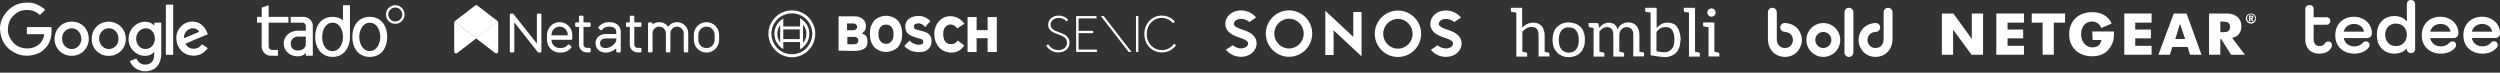 <svg width="963" height="28" viewBox="0 0 963 28" fill="none" xmlns="http://www.w3.org/2000/svg">
<rect x="0" y="0" width="963" height="28" fill="#333333" stroke="none"/>
<path d="M19.544 10.415C18.343 10.415 11.24 10.415 10.665 10.415C10.561 10.415 10.508 10.415 10.404 10.467C10.352 10.467 10.352 10.572 10.352 10.624C10.352 10.937 10.352 13.027 10.352 13.131C10.404 13.183 10.456 13.183 10.561 13.183C10.717 13.183 16.567 13.183 16.724 13.183C16.828 13.183 16.933 13.131 16.985 13.236C17.037 13.288 17.037 13.444 16.985 13.497C16.933 13.601 16.933 13.706 16.933 13.81C16.881 14.019 16.828 14.228 16.776 14.437C16.515 15.273 16.097 16.004 15.523 16.631C14.844 17.309 14.008 17.832 13.12 18.197C12.18 18.563 11.187 18.668 10.247 18.668C9.307 18.615 8.367 18.459 7.531 18.093C6.696 17.78 5.964 17.257 5.338 16.631C4.659 15.951 4.084 15.116 3.666 14.228C3.248 13.392 3.039 12.452 3.039 11.512C3.039 10.52 3.196 9.527 3.509 8.639C3.771 7.856 4.188 7.072 4.763 6.446C5.285 5.819 5.912 5.296 6.591 4.879C7.218 4.461 7.949 4.147 8.785 3.991C9.62 3.834 10.456 3.782 11.292 3.886C12.232 3.991 13.172 4.304 14.008 4.774C14.426 5.035 14.844 5.296 15.209 5.61C15.261 5.662 15.366 5.767 15.47 5.714C15.523 5.714 17.246 3.991 17.298 3.886C17.403 3.782 17.298 3.73 17.246 3.625C16.881 3.312 16.515 2.998 16.097 2.737C15.366 2.215 14.53 1.797 13.642 1.484C12.806 1.17 11.866 1.014 10.978 1.014C10.038 0.961 9.098 1.066 8.158 1.223C7.27 1.431 6.434 1.693 5.599 2.11C4.815 2.58 4.084 3.103 3.405 3.677C2.726 4.304 2.099 5.035 1.577 5.871C1.055 6.707 0.637 7.542 0.376 8.43C0.114 9.318 -0.042 10.258 0.01 11.198C0.01 12.139 0.167 13.079 0.428 13.967C0.637 14.75 0.95 15.534 1.316 16.213C1.681 16.892 2.151 17.518 2.674 18.093C3.196 18.668 3.823 19.19 4.45 19.608C5.129 20.078 5.912 20.443 6.643 20.757C7.636 21.175 8.732 21.384 9.777 21.436C10.874 21.488 11.971 21.384 13.015 21.122C13.851 20.913 14.687 20.6 15.47 20.182C16.201 19.764 16.881 19.19 17.455 18.563C18.082 17.884 18.656 17.101 19.022 16.213C19.44 15.273 19.701 14.228 19.805 13.183C19.858 12.609 19.858 12.086 19.858 11.512C19.858 11.251 19.805 10.937 19.805 10.676C19.805 10.572 19.805 10.467 19.753 10.415C19.701 10.415 19.649 10.415 19.544 10.415Z" fill="white"/>
<path fill-rule="evenodd" clip-rule="evenodd" d="M59.762 8.744H62.008C62.112 8.744 62.164 8.796 62.112 8.953V19.555V20.705C62.112 21.018 62.112 21.384 62.06 21.749C61.955 22.428 61.851 23.107 61.59 23.734C61.224 24.779 60.545 25.719 59.657 26.345C59.239 26.659 58.769 26.92 58.247 27.077C57.62 27.286 56.993 27.39 56.314 27.442C54.956 27.547 53.651 27.181 52.502 26.502C51.509 25.875 50.726 25.04 50.203 23.995C50.177 23.969 50.164 23.93 50.151 23.891C50.138 23.851 50.125 23.812 50.099 23.786C50.099 23.76 50.086 23.734 50.073 23.708C50.06 23.682 50.047 23.656 50.047 23.63C50.007 23.51 50.089 23.481 50.177 23.451C50.204 23.442 50.231 23.433 50.256 23.421C50.438 23.342 50.608 23.277 50.778 23.212C50.948 23.146 51.117 23.081 51.3 23.003C51.58 22.923 51.829 22.812 52.094 22.695C52.176 22.659 52.259 22.622 52.345 22.585H52.502C52.554 22.585 52.606 22.637 52.606 22.689C52.686 22.769 52.735 22.879 52.777 22.974C52.79 23.003 52.803 23.03 52.815 23.055C53.076 23.525 53.442 23.943 53.859 24.256C54.33 24.57 54.852 24.726 55.374 24.831C56.001 24.935 56.575 24.883 57.15 24.726C57.725 24.517 58.247 24.204 58.612 23.734C58.978 23.316 59.187 22.741 59.291 22.167C59.297 22.126 59.303 22.085 59.309 22.045C59.355 21.73 59.396 21.447 59.396 21.122V20.548V20.235V20.078C59.352 19.991 59.236 20.121 59.169 20.198C59.155 20.213 59.144 20.226 59.135 20.235L58.821 20.548C58.691 20.626 58.573 20.705 58.456 20.783C58.338 20.861 58.221 20.94 58.09 21.018C57.568 21.279 57.046 21.436 56.471 21.488C55.218 21.593 54.016 21.384 52.919 20.757C51.875 20.182 50.987 19.347 50.412 18.354C49.838 17.362 49.524 16.265 49.524 15.116C49.524 14.019 49.733 12.922 50.256 11.93C50.778 10.938 51.509 10.102 52.397 9.475C53.442 8.744 54.695 8.326 56.001 8.378C56.575 8.378 57.15 8.483 57.725 8.692C58.299 8.9 58.769 9.214 59.187 9.632C59.198 9.643 59.213 9.662 59.231 9.685C59.3 9.774 59.407 9.913 59.448 9.788V9.579V8.848C59.448 8.721 59.587 8.732 59.694 8.74C59.719 8.742 59.742 8.744 59.762 8.744ZM58.978 17.257C59.501 16.526 59.657 15.638 59.657 14.75C59.657 14.646 59.644 14.541 59.631 14.437C59.618 14.332 59.605 14.228 59.605 14.123C59.448 13.288 59.135 12.452 58.508 11.878C58.038 11.408 57.411 11.042 56.732 10.937C56.053 10.833 55.374 10.937 54.748 11.199C54.069 11.512 53.442 12.034 53.076 12.661C52.658 13.34 52.449 14.123 52.449 14.907C52.449 15.69 52.658 16.474 53.076 17.153C53.442 17.832 54.121 18.406 54.852 18.668C55.583 18.929 56.367 18.929 57.098 18.72C57.881 18.459 58.56 17.936 58.978 17.257Z" fill="white"/>
<path fill-rule="evenodd" clip-rule="evenodd" d="M39.862 8.639C40.541 8.43 41.272 8.326 41.951 8.326C42.317 8.326 42.63 8.378 42.891 8.43C43.57 8.535 44.197 8.744 44.824 9.057C45.45 9.318 45.973 9.684 46.443 10.154C46.913 10.624 47.331 11.146 47.644 11.721C47.958 12.295 48.219 12.922 48.323 13.601C48.48 14.332 48.532 15.064 48.428 15.743C48.375 16.422 48.166 17.101 47.905 17.727C47.644 18.354 47.279 18.929 46.809 19.399C46.338 19.869 45.816 20.339 45.242 20.652C44.667 20.966 44.04 21.227 43.361 21.384C42.63 21.488 41.951 21.54 41.22 21.488C40.541 21.436 39.862 21.279 39.235 21.018C38.66 20.757 38.086 20.391 37.564 19.973C37.094 19.555 36.676 19.085 36.31 18.511C35.945 17.936 35.683 17.31 35.527 16.683C35.37 16.004 35.266 15.273 35.318 14.594C35.37 13.915 35.474 13.183 35.736 12.557C35.945 11.93 36.258 11.355 36.676 10.833C37.041 10.311 37.564 9.841 38.086 9.475C38.608 9.109 39.235 8.848 39.862 8.639ZM41.533 18.877C42.369 18.981 43.205 18.772 43.883 18.302C43.94 18.265 43.996 18.22 44.055 18.174C44.159 18.092 44.272 18.003 44.406 17.936C45.033 17.362 45.398 16.631 45.555 15.847C45.712 14.907 45.659 13.915 45.242 13.027C44.928 12.4 44.458 11.825 43.883 11.46C43.309 11.094 42.682 10.885 42.003 10.885C41.324 10.885 40.645 11.042 40.071 11.408C39.392 11.825 38.869 12.4 38.556 13.131C38.19 13.862 38.086 14.75 38.243 15.586C38.399 16.422 38.765 17.257 39.392 17.832C39.966 18.406 40.75 18.772 41.533 18.877Z" fill="white"/>
<path fill-rule="evenodd" clip-rule="evenodd" d="M25.551 8.639C26.23 8.43 26.961 8.326 27.64 8.326C27.797 8.326 27.966 8.339 28.136 8.352C28.306 8.365 28.476 8.378 28.632 8.378C29.311 8.483 29.938 8.639 30.565 8.953C31.14 9.214 31.714 9.579 32.184 10.05C32.654 10.52 33.072 11.042 33.385 11.616C33.699 12.191 33.96 12.818 34.064 13.497C34.221 14.228 34.221 14.907 34.169 15.638C34.117 16.317 33.908 16.996 33.647 17.623C33.385 18.25 33.02 18.772 32.602 19.294C32.184 19.764 31.662 20.235 31.087 20.548C30.513 20.913 29.886 21.175 29.207 21.331C28.528 21.488 27.849 21.54 27.118 21.488C26.387 21.436 25.707 21.279 25.081 21.018C24.454 20.809 23.879 20.443 23.357 20.026C22.835 19.608 22.417 19.138 22.051 18.563C21.686 17.989 21.372 17.362 21.216 16.735C21.059 16.056 20.954 15.377 21.007 14.646C21.059 13.967 21.216 13.288 21.425 12.609C21.634 11.982 21.947 11.408 22.365 10.885C22.783 10.363 23.253 9.893 23.775 9.527C24.297 9.109 24.924 8.848 25.551 8.639ZM28.58 18.772C29.259 18.563 29.886 18.198 30.356 17.623C30.513 17.466 30.669 17.257 30.774 17.048C31.244 16.265 31.453 15.325 31.296 14.385C31.14 13.549 30.826 12.713 30.252 12.086C29.782 11.512 29.103 11.146 28.424 10.99C27.745 10.833 26.961 10.885 26.282 11.146C25.551 11.46 24.872 12.034 24.454 12.713C24.036 13.444 23.88 14.385 23.932 15.22C23.984 16.108 24.297 16.944 24.872 17.623C25.342 18.145 25.916 18.511 26.596 18.72C27.222 18.929 27.953 18.929 28.58 18.772Z" fill="white"/>
<path fill-rule="evenodd" clip-rule="evenodd" d="M79.4 11.669C79.609 12.139 79.818 12.609 80.027 13.131C80.04 13.156 80.046 13.179 80.05 13.196C79.936 13.245 79.514 13.42 78.914 13.668C76.56 14.645 71.461 16.759 71.461 16.839C71.461 16.944 71.513 17.048 71.566 17.101C71.775 17.466 72.036 17.78 72.349 18.041C72.976 18.511 73.707 18.772 74.491 18.772C74.909 18.772 75.326 18.72 75.744 18.615C76.162 18.511 76.528 18.302 76.841 18.041C76.998 17.936 77.154 17.78 77.311 17.623C77.337 17.571 77.376 17.532 77.415 17.492C77.455 17.453 77.494 17.414 77.52 17.362C77.546 17.309 77.585 17.27 77.624 17.231C77.664 17.192 77.703 17.153 77.729 17.101C77.781 17.048 77.833 17.048 77.938 17.101C77.985 17.147 78.398 17.425 78.841 17.721C79.386 18.087 79.975 18.482 79.975 18.511C80.027 18.615 79.923 18.72 79.87 18.772C79.557 19.137 79.244 19.451 78.93 19.764L78.93 19.764C78.303 20.339 77.572 20.809 76.789 21.07C75.953 21.384 75.065 21.488 74.23 21.436C73.394 21.384 72.61 21.227 71.879 20.913C71.148 20.6 70.521 20.182 69.947 19.66C69.424 19.137 68.954 18.511 68.641 17.832C68.223 17.048 68.066 16.213 67.962 15.377C67.857 14.489 67.91 13.601 68.171 12.765C68.432 11.93 68.902 11.146 69.477 10.467C70.103 9.788 70.835 9.162 71.67 8.796C72.506 8.43 73.394 8.274 74.282 8.326C75.17 8.378 76.005 8.535 76.789 8.953C77.468 9.318 78.094 9.893 78.617 10.52C78.93 10.885 79.191 11.251 79.4 11.669ZM80.05 13.196C80.055 13.223 80.052 13.24 80.053 13.24C80.055 13.24 80.059 13.223 80.079 13.183C80.076 13.185 80.066 13.189 80.05 13.196ZM73.827 13.469C74.939 13.01 76.052 12.551 76.528 12.348C76.58 12.295 76.684 12.243 76.684 12.243C76.684 12.174 76.638 12.104 76.591 12.034C76.568 11.999 76.545 11.965 76.528 11.93C76.475 11.825 76.371 11.721 76.266 11.616C76.058 11.46 75.849 11.303 75.64 11.199C75.222 10.99 74.752 10.885 74.282 10.885C73.341 10.885 72.454 11.303 71.827 11.982C71.566 12.295 71.305 12.661 71.148 13.027C70.939 13.497 70.887 13.915 70.835 14.385V14.646C70.835 14.698 70.835 14.698 70.887 14.698C70.916 14.668 72.371 14.069 73.827 13.469Z" fill="white"/>
<path d="M66.708 1.954C66.708 1.902 66.708 1.849 66.656 1.849C66.604 1.797 66.604 1.797 66.552 1.797C66.447 1.797 64.254 1.797 64.097 1.797C63.992 1.797 63.94 1.797 63.888 1.902C63.888 1.954 63.888 2.006 63.888 2.058C63.888 2.163 63.888 20.391 63.888 20.757C63.888 20.861 63.888 20.966 63.94 21.07C64.045 21.122 64.201 21.122 64.306 21.122C64.671 21.122 66.134 21.122 66.499 21.122C66.604 21.122 66.656 21.122 66.708 21.018C66.708 20.966 66.708 20.913 66.708 20.861C66.708 20.757 66.708 2.006 66.708 1.954Z" fill="white"/>
<path fill-rule="evenodd" clip-rule="evenodd" d="M380.428 14.705H376.195V20.024H372.706V6.574H376.195V11.608H380.428V6.574H383.975V20.024H380.428V14.705ZM371.497 9.148L368.751 10.93C368.236 10.415 367.607 9.442 366.063 9.442C365.09 9.442 363.317 10.3 363.317 12.989C363.317 15.791 364.518 17.05 366.349 16.993C367.779 16.936 368.065 16.649 368.923 15.62L371.439 17.508C370.524 18.709 369.38 20.31 366.234 20.253C362.859 20.196 359.885 17.508 359.885 12.98C359.942 9.262 362.516 6.231 366.063 6.231C368.293 6.288 370.124 7.26 371.497 9.148ZM348.322 17.736L350.324 15.677C351.125 16.478 352.669 17.221 353.756 17.221C354.9 17.221 355.644 17.107 355.644 16.078C355.644 15.505 355.415 15.22 354.843 15.048C353.756 14.762 352.383 14.361 351.125 13.847C349.638 13.103 348.723 12.302 348.723 10.186C348.723 6.639 352.669 6.067 353.871 6.125C355.129 6.125 357.017 6.639 358.447 8.184C357.703 8.813 357.589 9.042 356.387 10.415C355.587 9.499 354.729 8.985 353.699 8.985C352.841 8.985 351.983 9.385 352.04 10.243C352.097 10.872 352.269 11.216 352.841 11.33C353.47 11.502 354.099 11.73 355.987 12.188C357.817 12.646 358.904 14.018 358.847 15.849C358.79 18.594 356.845 20.082 354.214 20.082C351.869 20.082 349.981 19.51 348.322 17.736ZM335.101 12.989C335.101 11.616 335.272 10.415 335.787 9.499C336.245 8.527 336.76 7.783 337.446 7.326C338.132 6.868 338.819 6.525 339.448 6.353C340.077 6.182 340.706 6.067 341.278 6.067C341.85 6.067 342.48 6.182 343.166 6.353C343.893 6.55 344.572 6.876 345.168 7.326C345.854 7.783 346.426 8.527 346.827 9.499C347.284 10.415 347.513 11.616 347.513 12.989C347.513 14.476 347.284 15.677 346.827 16.592C346.426 17.565 345.854 18.308 345.168 18.766C344.482 19.224 343.795 19.567 343.109 19.738C342.48 19.91 341.85 20.024 341.278 20.024C340.764 20.024 340.134 19.91 339.448 19.738C338.819 19.567 338.132 19.224 337.446 18.766C336.76 18.308 336.245 17.565 335.787 16.592C335.272 15.677 335.101 14.476 335.101 12.989ZM338.361 13.16C338.361 13.847 338.476 14.476 338.647 14.934C338.819 15.448 339.048 15.849 339.391 16.078C339.62 16.421 339.963 16.592 340.306 16.707C340.592 16.821 340.935 16.878 341.278 16.878C341.622 16.878 341.965 16.821 342.308 16.707C342.668 16.592 342.986 16.372 343.223 16.078C343.509 15.849 343.738 15.448 343.967 14.934C344.114 14.353 344.196 13.757 344.196 13.16C344.196 12.417 344.081 11.845 343.967 11.387C343.779 10.954 343.526 10.545 343.223 10.186C342.937 9.957 342.651 9.728 342.308 9.614C341.965 9.499 341.622 9.499 341.278 9.499C340.935 9.499 340.592 9.499 340.306 9.614C339.963 9.736 339.652 9.933 339.391 10.186C339.048 10.529 338.819 10.872 338.647 11.387C338.476 11.845 338.361 12.417 338.361 13.16ZM323.023 19.509V6.288H329.381C331.383 6.288 333.556 7.661 333.556 9.834C333.556 11.207 333.27 12.123 331.955 12.809C333.385 13.438 334.185 13.781 334.128 16.355C334.128 18.872 331.955 19.616 328.58 19.616L323.023 19.509ZM326.398 14.19V17.05H328.915C330.002 17.05 330.631 16.535 330.631 15.62C330.631 14.705 329.887 14.19 329.029 14.19H326.398ZM326.284 9.034V11.665H328.629C329.43 11.665 330.173 11.15 330.173 10.349C330.173 9.548 329.544 9.034 328.629 9.034H326.284Z" fill="white"/>
<path fill-rule="evenodd" clip-rule="evenodd" d="M305.046 4C307.563 4 309.794 5.03 311.403 6.631C313.005 8.29 314.035 10.521 314.035 12.989C314.035 15.505 313.005 17.736 311.403 19.403C309.802 21.005 307.571 22.035 305.054 22.035C302.537 22.035 300.306 21.005 298.705 19.403C297.03 17.736 296 15.505 296 12.989C296 10.529 297.03 8.298 298.688 6.639C300.372 4.948 302.66 4 305.046 4ZM308.192 16.192V17.908V19.044L309.107 18.357C309.932 17.704 310.619 16.886 311.109 15.955C311.51 15.097 311.738 14.067 311.738 12.98C311.738 11.894 311.51 10.921 311.109 10.063C310.619 9.132 309.941 8.315 309.107 7.661L308.192 6.974V10.186H301.72V7.097L300.748 7.783C300.004 8.413 299.375 9.271 298.917 10.129C298.517 11.044 298.288 11.959 298.288 12.989C298.288 14.075 298.517 14.991 298.917 15.906C299.391 16.78 300.012 17.581 300.748 18.251L301.72 18.938V16.192H308.192ZM309.336 16.592V9.434C309.396 9.524 309.46 9.614 309.525 9.705L309.525 9.705L309.525 9.705L309.525 9.705L309.525 9.705L309.525 9.705C309.707 9.962 309.896 10.228 310.022 10.529C310.423 11.273 310.594 12.131 310.594 12.989C310.594 13.904 310.423 14.762 310.022 15.505C309.897 15.798 309.71 16.06 309.53 16.314C309.463 16.407 309.398 16.5 309.336 16.592ZM301.72 11.33V15.048H308.069V11.33H301.72ZM300.519 9.663V16.363C300.435 16.197 300.338 16.043 300.241 15.889L300.241 15.889L300.241 15.889L300.241 15.889C300.138 15.726 300.035 15.563 299.947 15.383C299.661 14.697 299.432 13.838 299.432 12.98C299.432 12.18 299.661 11.322 299.947 10.635C300.033 10.464 300.133 10.306 300.233 10.149C300.333 9.992 300.433 9.834 300.519 9.663ZM305.046 5.144C307.219 5.144 309.164 6.002 310.594 7.432C312.024 8.919 312.882 10.815 312.882 12.989C312.882 15.162 312.024 17.107 310.594 18.594C309.164 20.024 307.219 20.882 305.046 20.882C302.872 20.882 300.927 20.024 299.44 18.594C298.067 17.099 297.152 15.154 297.152 12.98C297.152 10.807 298.067 8.919 299.44 7.432C300.927 6.002 302.872 5.144 305.046 5.144Z" fill="white"/>
<path d="M111.09 8.727L103.475 8.727L103.474 17.903C103.474 18.65 104.077 19.244 104.819 19.244C104.96 19.244 107.062 19.243 107.062 19.243L107.06 21.479H104.387C102.381 21.479 100.793 19.888 100.793 17.901V8.728H99V6.49H100.815V2.907L103.476 2.011V6.49L111.09 6.49L111.09 8.727Z" fill="white"/>
<path fill-rule="evenodd" clip-rule="evenodd" d="M116.909 6.486L111.983 6.486L111.982 8.727H116.496C117.333 8.727 117.795 9.384 117.795 10.007L117.794 11.837C117.794 11.837 116.111 11.835 114.664 11.835C111.978 11.835 109.297 13.655 109.297 16.76C109.297 19.858 111.974 21.704 114.662 21.704C116.918 21.704 117.802 20.357 117.802 20.357V21.469H120.486L120.486 9.947C120.486 8.09 118.906 6.486 116.909 6.486ZM114.667 14.09C115.249 14.09 117.798 14.091 117.798 14.091V16.949C117.798 18.132 116.915 19.465 114.663 19.465C113.794 19.465 111.98 19.016 111.98 16.778C111.98 14.784 113.775 14.09 114.667 14.09Z" fill="white"/>
<path fill-rule="evenodd" clip-rule="evenodd" d="M149.142 14.159C149.142 9.747 146.664 6.492 142.443 6.492C138.16 6.492 135.728 9.734 135.728 14.159C135.728 18.685 138.16 21.918 142.443 21.918C146.676 21.918 149.142 18.698 149.142 14.159ZM146.476 14.199C146.476 16.845 145.122 19.679 142.443 19.679C139.776 19.679 138.401 16.919 138.401 14.215C138.401 11.548 139.751 8.753 142.443 8.753C145.097 8.753 146.476 11.548 146.476 14.199Z" fill="white"/>
<path fill-rule="evenodd" clip-rule="evenodd" d="M134.805 2.007V14.226L134.805 14.226C134.795 18.46 132.342 21.917 128.122 21.917C123.826 21.917 121.413 18.471 121.413 14.226C121.413 9.72 123.826 6.49 128.122 6.49C129.88 6.49 131.035 7.009 132.118 7.821L132.117 2.005L134.805 2.007ZM124.105 14.227C124.105 16.873 125.206 19.688 128.122 19.688C130.801 19.688 132.105 16.872 132.105 14.227C132.105 11.549 130.825 8.741 128.122 8.741C125.43 8.741 124.105 11.549 124.105 14.227Z" fill="white"/>
<path fill-rule="evenodd" clip-rule="evenodd" d="M148.673 5.586C148.673 3.606 150.279 2 152.26 2C154.24 2 155.846 3.606 155.846 5.586C155.846 7.567 154.24 9.172 152.26 9.172C150.279 9.172 148.673 7.567 148.673 5.586ZM149.571 5.587C149.571 7.072 150.774 8.276 152.259 8.276C153.744 8.276 154.948 7.072 154.948 5.587C154.948 4.102 153.744 2.898 152.259 2.898C150.774 2.898 149.571 4.102 149.571 5.587Z" fill="white"/>
<path d="M561.08 13.097C560.232 12.447 559.11 11.931 557.458 11.401C554.226 10.369 554.226 9.559 554.226 9.157C554.226 8.239 555.246 7.289 556.974 7.289C558.427 7.289 559.549 8.01 559.964 8.322L560.193 8.494L562.769 6.754L562.482 6.422C562.393 6.32 560.41 4.025 556.98 4.025C555.329 4.025 553.805 4.554 552.696 5.517C551.587 6.48 550.956 7.819 550.956 9.183C550.969 10.649 551.6 11.886 552.868 12.848C553.716 13.499 554.838 14.015 556.489 14.544C559.722 15.577 559.722 16.38 559.722 16.788C559.722 17.706 558.702 18.656 556.974 18.656C555.52 18.656 554.405 17.936 553.984 17.623L553.754 17.451L551.185 19.192L551.472 19.523C551.561 19.625 553.544 21.92 556.98 21.92C558.631 21.92 560.155 21.391 561.264 20.428C562.374 19.466 563.005 18.146 563.005 16.763C562.992 15.296 562.342 14.06 561.08 13.097Z" fill="white"/>
<path fill-rule="evenodd" clip-rule="evenodd" d="M529.554 13.008C529.554 8.08 533.564 4.07 538.492 4.07C543.42 4.07 547.43 8.08 547.43 13.008C547.43 17.936 543.42 21.945 538.492 21.945C533.564 21.945 529.554 17.936 529.554 13.008ZM532.812 13.008C532.812 16.17 535.356 18.746 538.473 18.746C541.61 18.746 544.134 16.17 544.134 13.008C544.134 9.846 541.591 7.271 538.473 7.271C535.356 7.271 532.812 9.846 532.812 13.008Z" fill="white"/>
<path d="M521.286 14.2L510.512 4.159V21.187H513.7V11.676L524.48 21.704V4.631H521.286V14.2Z" fill="white"/>
<path fill-rule="evenodd" clip-rule="evenodd" d="M487.593 12.938C487.593 8.01 491.603 4 496.531 4C501.459 4 505.469 8.01 505.469 12.938C505.469 17.866 501.459 21.876 496.531 21.876C491.603 21.876 487.593 17.866 487.593 12.938ZM496.518 18.675C499.649 18.675 502.192 16.099 502.192 12.937C502.192 9.775 499.649 7.206 496.518 7.2C493.388 7.2 490.857 9.775 490.857 12.937C490.857 16.099 493.401 18.675 496.518 18.675Z" fill="white"/>
<path d="M482.143 13.085C481.295 12.435 480.173 11.919 478.522 11.39C475.29 10.351 475.29 9.547 475.29 9.146C475.29 8.228 476.31 7.278 478.037 7.278C479.491 7.278 480.613 7.998 481.027 8.31L481.257 8.483L483.826 6.742L483.539 6.411C483.45 6.315 481.467 4.001 478.018 4.001C476.367 4.001 474.843 4.53 473.74 5.493C472.631 6.455 472 7.781 472 9.158C472 10.625 472.65 11.861 473.913 12.824C474.76 13.468 475.882 13.991 477.534 14.52C480.766 15.54 480.766 16.362 480.766 16.764C480.766 17.682 479.746 18.632 478.018 18.632C476.565 18.632 475.443 17.911 475.028 17.599L474.799 17.427L472.23 19.161L472.516 19.492C472.606 19.594 474.588 21.889 478.018 21.889C479.669 21.889 481.193 21.36 482.302 20.398C483.411 19.435 484.043 18.096 484.043 16.732C484.043 15.278 483.411 14.061 482.143 13.085Z" fill="white"/>
<path fill-rule="evenodd" clip-rule="evenodd" d="M267.267 13.4C267.267 10.713 269.446 8.534 272.134 8.534C274.817 8.534 276.995 10.707 277 13.39V15.381C277 18.068 274.821 20.247 272.134 20.247C269.446 20.247 267.267 18.068 267.267 15.381V13.4ZM272.136 18.522C273.866 18.521 275.268 17.119 275.27 15.389L275.272 13.39C275.272 11.659 273.868 10.256 272.137 10.256C270.406 10.256 269.003 11.659 269.003 13.39V15.389C269.003 17.119 270.406 18.521 272.136 18.522Z" fill="white"/>
<path fill-rule="evenodd" clip-rule="evenodd" d="M210.699 13.499C210.699 10.851 212.773 8.61 215.421 8.534C216.736 8.494 218.011 8.987 218.956 9.902C219.901 10.817 220.435 12.075 220.437 13.39V14.986C220.437 15.179 220.281 15.335 220.088 15.335H212.436V15.381C212.442 17.102 213.837 18.496 215.559 18.502H216.202C217.047 18.505 217.858 18.164 218.447 17.557L218.808 17.188C218.874 17.12 218.965 17.081 219.059 17.081C219.154 17.081 219.245 17.12 219.311 17.188L220.049 17.908C220.117 17.974 220.155 18.065 220.155 18.16C220.155 18.254 220.117 18.345 220.049 18.411L219.69 18.779C218.775 19.717 217.519 20.247 216.208 20.247H215.566C212.878 20.247 210.699 18.068 210.699 15.381V13.499ZM212.436 13.61H218.7L218.705 13.397C218.705 11.666 217.302 10.262 215.571 10.262C213.84 10.262 212.436 11.666 212.436 13.397V13.61Z" fill="white"/>
<path d="M208.204 5.237H207.16C206.967 5.237 206.811 5.394 206.811 5.587V16.773L197.736 5.331C197.688 5.271 197.615 5.237 197.538 5.237H196.724C196.531 5.237 196.375 5.394 196.375 5.587V19.869C196.375 20.062 196.532 20.218 196.724 20.218H197.768C197.961 20.218 198.117 20.062 198.117 19.869V8.626L207.192 20.123C207.24 20.182 207.312 20.216 207.388 20.217H208.204C208.397 20.217 208.553 20.061 208.553 19.868V5.587C208.553 5.394 208.397 5.237 208.204 5.237Z" fill="white"/>
<path d="M246.731 8.628H244.331V6.378C244.331 6.184 244.174 6.027 243.98 6.027H242.95C242.757 6.028 242.6 6.185 242.599 6.378V8.628H241.467C241.273 8.628 241.116 8.785 241.116 8.979V10.009C241.117 10.203 241.273 10.359 241.467 10.36H242.601V17.21C242.601 18.851 243.931 20.181 245.571 20.182H246.732C246.926 20.181 247.082 20.025 247.083 19.831V18.799C247.082 18.606 246.926 18.449 246.732 18.448H245.571C245.243 18.448 244.928 18.318 244.696 18.086C244.463 17.854 244.333 17.538 244.333 17.21V10.36H246.732C246.926 10.359 247.082 10.203 247.083 10.009V8.979C247.083 8.886 247.046 8.796 246.98 8.731C246.914 8.665 246.824 8.628 246.731 8.628Z" fill="white"/>
<path d="M227.163 8.631H224.765V6.381C224.764 6.188 224.608 6.031 224.414 6.03H223.384C223.19 6.03 223.033 6.187 223.033 6.381V8.631H221.899C221.806 8.631 221.716 8.668 221.65 8.734C221.584 8.799 221.548 8.889 221.548 8.982V10.012C221.548 10.206 221.705 10.363 221.899 10.363H223.033V17.213C223.033 18.001 223.345 18.757 223.903 19.314C224.46 19.872 225.215 20.185 226.003 20.185H227.163C227.357 20.185 227.514 20.028 227.514 19.834V18.802C227.514 18.608 227.357 18.451 227.163 18.451H226.003C225.675 18.452 225.36 18.322 225.127 18.089C224.895 17.857 224.765 17.542 224.765 17.213V10.363H227.163C227.357 10.363 227.514 10.206 227.514 10.012V8.982C227.514 8.889 227.477 8.799 227.411 8.734C227.346 8.668 227.256 8.631 227.163 8.631Z" fill="white"/>
<path d="M260.884 8.534C259.505 8.516 258.202 9.165 257.385 10.276C256.705 9.356 255.685 8.745 254.553 8.578C253.421 8.412 252.269 8.703 251.352 9.388V8.989C251.353 8.896 251.316 8.806 251.25 8.74C251.184 8.674 251.095 8.638 251.002 8.638H249.971C249.878 8.638 249.789 8.674 249.723 8.74C249.657 8.806 249.62 8.896 249.621 8.989V19.841C249.621 20.035 249.778 20.192 249.971 20.192H251.002C251.195 20.192 251.352 20.035 251.352 19.841V12.832C251.353 12.132 251.638 11.464 252.142 10.979C252.646 10.494 253.325 10.235 254.024 10.261C255.423 10.334 256.515 11.496 256.501 12.897V19.837C256.501 20.031 256.658 20.188 256.851 20.188H257.882C258.075 20.187 258.232 20.031 258.232 19.837V12.832C258.233 12.133 258.518 11.464 259.021 10.979C259.525 10.494 260.204 10.235 260.902 10.261C262.302 10.333 263.395 11.496 263.381 12.897V19.837C263.381 20.031 263.538 20.188 263.732 20.188H264.762C264.955 20.187 265.112 20.031 265.113 19.837V12.832C265.106 10.488 263.227 8.579 260.884 8.534Z" fill="white"/>
<path fill-rule="evenodd" clip-rule="evenodd" d="M234.394 8.534H234.865C237.785 8.534 239.117 10.445 239.116 12.226V19.849C239.115 20.043 238.958 20.199 238.765 20.2H237.733C237.54 20.199 237.383 20.043 237.382 19.849V18.631C236.357 19.547 234.956 20.262 233.336 20.262C231.435 20.262 229.388 19.119 229.388 16.612C229.388 14.3 231.375 13.088 233.336 13.088H237.382V12.249C237.382 11.051 236.396 10.278 234.865 10.278H234.395C233.55 10.274 232.739 10.616 232.15 11.222L231.791 11.592C231.725 11.659 231.634 11.697 231.539 11.697C231.445 11.697 231.354 11.659 231.288 11.592L230.551 10.872C230.483 10.805 230.445 10.715 230.445 10.62C230.445 10.525 230.483 10.434 230.551 10.368L230.912 10.001C231.827 9.063 233.083 8.534 234.394 8.534ZM231.12 16.606C231.12 17.055 231.279 18.522 233.337 18.522V18.514C235.761 18.514 237.362 16.208 237.382 15.639V14.81H233.337C231.586 14.81 231.12 15.934 231.12 16.606Z" fill="white"/>
<path d="M175.094 8.351C175.032 8.481 175 8.623 175 8.767V19.89C174.999 20.142 175.142 20.373 175.369 20.485C175.595 20.596 175.866 20.569 176.066 20.415L183.449 14.748L175.094 8.351Z" fill="white"/>
<g opacity="0.5">
<g style="mix-blend-mode:multiply">
<path d="M175.094 8.351C175.032 8.481 175 8.623 175 8.767V19.89C174.999 20.142 175.142 20.373 175.369 20.485C175.595 20.596 175.866 20.569 176.066 20.415L183.449 14.748L175.094 8.351Z" fill="white"/>
</g>
</g>
<path d="M175.094 8.351L183.441 14.743L191.796 8.351C191.729 8.207 191.628 8.081 191.502 7.984L183.884 2.147C183.626 1.951 183.269 1.951 183.011 2.147L177.657 6.25L175.395 7.984C175.266 8.079 175.162 8.206 175.094 8.351Z" fill="white"/>
<path d="M183.441 14.743L184.041 15.203L189.794 19.609L190.817 20.393C191.019 20.54 191.285 20.562 191.509 20.452C191.732 20.342 191.876 20.117 191.883 19.868V8.767C191.883 8.623 191.851 8.481 191.789 8.351L183.441 14.743Z" fill="white"/>
<path d="M183.441 14.743L184.041 15.203L189.794 19.609L190.817 20.393C191.019 20.54 191.285 20.562 191.509 20.452C191.732 20.342 191.876 20.117 191.883 19.868V8.767C191.883 8.623 191.851 8.481 191.789 8.351L183.441 14.743Z" fill="white"/>
<path d="M424.053 6.19L434.743 20.004H435.851L425.161 6.19H424.053Z" fill="white"/>
<path d="M409.258 12.918C408.838 12.737 408.392 12.575 407.957 12.42C406.277 11.812 404.691 11.238 404.691 9.555C404.695 7.619 406.563 6.896 407.743 6.896C408.898 6.896 409.877 7.29 410.654 8.066L410.853 8.265L411.5 7.596L411.299 7.404C410.828 6.947 410.271 6.588 409.661 6.347C409.05 6.106 408.399 5.989 407.743 6.001C406.197 6.001 403.744 6.966 403.744 9.555C403.744 11.837 405.818 12.597 407.647 13.267C408.081 13.426 408.529 13.59 408.931 13.766C410.38 14.426 411.026 15.259 411.026 16.469C411.026 18.326 409.403 19.298 407.799 19.298C406.134 19.298 404.833 18.613 403.933 17.262L403.773 17.026L403 17.581L403.163 17.806C404.362 19.462 405.786 20.193 407.782 20.193C410.213 20.193 411.978 18.627 411.978 16.469C411.978 14.31 410.423 13.406 409.258 12.921" fill="white"/>
<path d="M452.3 16.831L452.125 17.051C450.989 18.477 449.374 19.298 447.691 19.298C444.236 19.298 441.728 16.69 441.728 13.097C441.728 9.562 444.22 6.896 447.523 6.896C448.309 6.896 449.087 7.062 449.805 7.382C450.523 7.702 451.165 8.17 451.691 8.755L451.882 8.968L452.542 8.34L452.364 8.14C451.754 7.462 451.007 6.92 450.173 6.552C449.338 6.183 448.435 5.995 447.523 6.001C443.692 6.001 440.804 9.051 440.804 13.097C440.804 17.209 443.699 20.193 447.69 20.193C448.688 20.188 449.671 19.953 450.564 19.507C451.457 19.061 452.235 18.416 452.838 17.621L453 17.408L452.3 16.831Z" fill="white"/>
<path d="M415.459 12.768H421.07V11.873H415.459V7.087H422.363V6.19H414.536V20.004H422.547V19.108H415.459V12.768Z" fill="white"/>
<path d="M438.499 6.19H437.576V20.004H438.499V6.19Z" fill="white"/>
<path d="M608.88 10.453C608.308 9.81 607.594 9.429 606.88 9.096C606.07 8.858 605.189 8.691 604.308 8.619C603.356 8.619 602.546 8.786 601.737 9.096C600.927 9.405 600.285 9.881 599.737 10.453C599.166 10.929 598.785 11.643 598.451 12.524C598.213 13.238 598.047 14.191 598.047 15.31C598.047 16.429 598.213 17.381 598.451 18.095C598.761 18.976 599.261 19.595 599.737 20.167C600.308 20.81 601.023 21.191 601.737 21.524C602.451 21.833 603.332 22 604.308 22C605.285 22 606.07 21.833 606.88 21.524C607.689 21.214 608.332 20.738 608.88 20.167C609.356 19.691 609.761 18.976 610.094 18.095C610.403 17.31 610.499 16.357 610.499 15.31C610.499 14.286 610.427 13.405 610.094 12.524C609.832 11.738 609.451 11.024 608.88 10.453ZM607.189 18.953C606.546 19.833 605.594 20.214 604.308 20.31C603.737 20.31 603.189 20.143 602.618 19.905C602.142 19.667 601.737 19.357 601.404 18.953C601.094 18.548 600.832 18 600.689 17.453C600.523 16.738 600.451 16.095 600.451 15.381C600.451 14.667 600.523 14.024 600.689 13.31C600.856 12.762 601.094 12.286 601.404 11.81C601.713 11.405 602.118 11.096 602.618 10.857C603.094 10.619 603.666 10.548 604.308 10.548C605.594 10.548 606.546 10.953 607.189 11.81C607.832 12.691 608.142 13.881 608.142 15.381C608.165 16.881 607.832 18.072 607.189 18.953Z" fill="white"/>
<path d="M646.022 10.381C645.617 9.833 645.141 9.357 644.498 9.119C643.856 8.881 643.213 8.714 642.403 8.714C641.451 8.714 640.713 8.881 639.999 9.262C639.356 9.666 638.713 10.143 638.141 10.762V3H633.737V4.119C633.737 4.19 633.737 4.357 633.808 4.429C633.88 4.5 633.975 4.595 634.118 4.595L635.237 4.762L635.808 4.833V21.261C638.213 21.738 640.141 21.976 641.594 21.976C642.403 21.976 643.117 21.809 643.832 21.499C644.546 21.19 645.189 20.785 645.689 20.238C646.165 19.761 646.57 19.047 646.903 18.166C647.213 17.381 647.308 15.309 647.379 15.309C647.379 14.285 647.213 13.333 646.975 12.452C646.76 11.643 646.427 11.024 646.022 10.381ZM644.975 15.452C644.975 16.095 644.903 16.714 644.736 17.357C644.57 18 644.332 18.476 643.927 18.785V18.857C643.617 19.261 643.213 19.571 642.713 19.809C642.403 19.976 641.903 20.119 641.356 20.119H640.713C640.141 20.119 639.665 20.047 639.189 19.952C638.713 19.88 638.308 19.785 638.07 19.714V12.333C638.475 11.785 639.022 11.309 639.594 10.905C640.165 10.595 640.808 10.428 641.594 10.428C642.165 10.428 642.641 10.5 643.046 10.666C643.451 10.833 643.76 11.143 644.094 11.547C644.332 11.952 644.57 12.5 644.736 13.047C644.903 13.595 644.975 14.309 644.975 15.19V15.452Z" fill="white"/>
<path d="M596.452 20.31C596.285 20.215 595.809 20.143 595 19.977V13.644C595 12.144 594.595 10.953 593.881 10.072C593.071 9.191 592.024 8.715 590.595 8.715C589.071 8.715 587.619 9.358 586.333 10.62V3.001H582V4.12C582 4.287 582 4.358 582.071 4.43C582.167 4.501 582.238 4.596 582.405 4.596L583.524 4.763L584.095 4.834V21.81H588.262V20.691C588.262 20.453 588.095 20.286 587.857 20.215L586.738 19.977L586.405 19.905V12.215C587.524 11.025 588.643 10.382 589.928 10.382C591.785 10.382 592.666 11.405 592.666 13.477V21.739H596.833V20.62C596.833 20.453 596.69 20.31 596.452 20.31Z" fill="white"/>
<path d="M633.022 20.214C632.856 20.142 632.38 20.047 631.499 19.904V13.547C631.499 11.952 631.094 10.762 630.38 9.905C629.975 9.5 629.499 9.19 629.022 8.952C628.451 8.714 627.737 8.643 627.023 8.643C626.308 8.643 625.57 8.881 624.784 9.286C624.07 9.762 623.427 10.405 623.094 11.357C622.856 10.476 622.451 9.857 621.88 9.381C621.308 8.976 620.594 8.738 619.713 8.738C618.356 8.738 617.142 9.381 616.023 10.714L615.785 9.357C615.713 9.048 615.475 8.881 615.142 8.881H611.928V10C611.928 10.238 611.999 10.405 612.332 10.476C612.499 10.547 612.975 10.643 613.856 10.786V21.809H618.023V20.69C618.023 20.452 617.856 20.285 617.618 20.214L616.809 20.047L616.094 19.881V12.119C616.975 11 617.951 10.452 618.975 10.452C620.666 10.452 621.451 11.476 621.451 13.547V21.809H625.618V20.69C625.618 20.452 625.451 20.285 625.213 20.214C624.737 20.142 624.404 20.047 624.165 19.976C623.927 19.904 623.761 19.904 623.761 19.904V13.547C623.761 12.595 624.07 11.809 624.642 11.238C625.118 10.762 625.856 10.452 626.57 10.452C627.38 10.452 628.022 10.69 628.499 11.238C628.975 11.714 629.142 12.5 629.142 13.547V21.714H633.308V20.619C633.427 20.452 633.356 20.309 633.022 20.214Z" fill="white"/>
<path d="M654.378 20.214C654.212 20.142 653.735 20.047 652.926 19.904V3H648.593V4.119C648.593 4.286 648.593 4.357 648.664 4.429C648.736 4.5 648.831 4.595 648.902 4.595L650.021 4.762L650.593 4.833V21.809H654.759V20.69C654.783 20.452 654.688 20.309 654.378 20.214Z" fill="white"/>
<path d="M661.831 20.214C661.665 20.142 661.188 20.047 660.379 19.904V8.643H656.046V9.762C656.046 9.928 656.046 10 656.117 10.071C656.189 10.143 656.284 10.238 656.427 10.238L657.546 10.405L658.117 10.476V21.738H662.284V20.619C662.236 20.452 662.069 20.309 661.831 20.214Z" fill="white"/>
<path d="M659.26 6.428C660.141 6.428 660.855 5.714 660.855 4.833C660.855 3.952 660.141 3.238 659.26 3.238C658.379 3.238 657.665 3.952 657.665 4.833C657.665 5.714 658.379 6.428 659.26 6.428Z" fill="white"/>
<path fill-rule="evenodd" clip-rule="evenodd" d="M684.425 4.712C684.425 3.767 683.658 3 682.712 3C681.767 3 681 3.767 681 4.712V15.141C681 16.805 681.545 18.486 682.672 19.776C683.825 21.094 685.513 21.914 687.569 21.914C689.992 21.914 691.681 20.795 692.714 19.411C693.689 18.106 694.086 16.567 694.086 15.498C694.086 14.38 693.794 12.825 692.793 11.469C691.743 10.045 690.036 9.014 687.576 8.857C686.632 8.796 685.818 9.512 685.758 10.456C685.697 11.4 686.413 12.214 687.357 12.274C688.885 12.372 689.631 12.951 690.037 13.502C690.494 14.12 690.661 14.903 690.661 15.498C690.661 15.861 690.484 16.674 689.97 17.362C689.514 17.972 688.801 18.489 687.569 18.489C686.481 18.489 685.74 18.081 685.251 17.521C684.736 16.932 684.425 16.083 684.425 15.141V4.712ZM725.575 4.712C725.575 3.767 726.342 3 727.288 3C728.233 3 729 3.767 729 4.712V15.141C729 16.805 728.455 18.486 727.328 19.776C726.175 21.094 724.487 21.914 722.431 21.914C720.008 21.914 718.319 20.795 717.286 19.411C716.311 18.106 715.914 16.567 715.914 15.498C715.914 14.38 716.206 12.825 717.207 11.469C718.257 10.045 719.964 9.014 722.424 8.857C723.368 8.796 724.182 9.512 724.243 10.456C724.303 11.4 723.587 12.214 722.643 12.274C721.115 12.372 720.369 12.951 719.963 13.502C719.506 14.12 719.339 14.903 719.339 15.498C719.339 15.861 719.516 16.674 720.03 17.362C720.486 17.972 721.199 18.489 722.431 18.489C723.519 18.489 724.26 18.081 724.749 17.521C725.264 16.932 725.575 16.083 725.575 15.141V4.712ZM712.208 3C711.262 3 710.495 3.767 710.495 4.712V20.227C710.495 21.173 711.262 21.939 712.208 21.939C713.153 21.939 713.92 21.173 713.92 20.227V4.712C713.92 3.767 713.153 3 712.208 3ZM699.249 15.396C699.249 13.688 700.634 12.303 702.342 12.303C704.05 12.303 705.435 13.688 705.435 15.396C705.435 17.104 704.05 18.489 702.342 18.489C700.634 18.489 699.249 17.104 699.249 15.396ZM702.342 8.879C698.742 8.879 695.824 11.797 695.824 15.396C695.824 18.996 698.742 21.914 702.342 21.914C705.942 21.914 708.86 18.996 708.86 15.396C708.86 11.797 705.942 8.879 702.342 8.879Z" fill="white"/>
<path fill-rule="evenodd" clip-rule="evenodd" d="M867.069 5.972C867.37 5.972 868.013 6.144 868.013 6.616C868.013 6.86 867.862 6.996 867.728 7.115C867.673 7.164 867.622 7.21 867.584 7.26L868.056 8.204H867.456L866.984 7.302H866.812V8.204H866.297V5.972H867.069ZM866.812 6.916H867.113C867.284 6.916 867.413 6.916 867.413 6.745C867.413 6.423 867.263 6.403 866.997 6.366C866.979 6.364 866.96 6.361 866.941 6.359H866.812V6.916Z" fill="white"/>
<path fill-rule="evenodd" clip-rule="evenodd" d="M865.095 7.088C865.095 5.972 866.039 5.2 867.112 5.2C868.056 5.2 869 5.972 869 7.088C869 8.332 868.056 9.105 867.112 9.105C866.039 9.105 865.095 8.161 865.095 7.088ZM865.568 7.045C865.568 7.946 866.169 8.59 867.113 8.59C867.885 8.59 868.657 7.989 868.657 7.045C868.657 6.273 867.885 5.5 867.113 5.5C866.211 5.5 865.568 6.144 865.568 7.045Z" fill="white"/>
<path fill-rule="evenodd" clip-rule="evenodd" d="M857.63 5.2C860.891 5.2 863.38 6.745 863.38 10.177C863.38 12.366 862.135 14.211 859.775 14.554L864.753 21.076H859.432L855.57 15.026H855.27V21.076H850.936V5.2H857.63ZM855.27 12.409H856.342C857.758 12.409 859.003 12.108 859.003 10.392C859.003 8.633 857.887 8.332 856.342 8.332H855.27V12.409Z" fill="white"/>
<path fill-rule="evenodd" clip-rule="evenodd" d="M831.413 21.076L837.334 5.2H842.269L848.018 21.076H843.599L842.655 18.072H836.776L835.832 21.076H831.413ZM839.652 9.405L837.935 15.026H841.711L839.823 9.405H839.652Z" fill="white"/>
<path d="M818.283 21.076H828.795V17.643H822.488V14.768H828.538V11.379H822.488V8.718H828.795V5.2H818.283V21.076Z" fill="white"/>
<path d="M806.097 15.412H809.444C809.144 17.343 807.899 18.244 806.011 18.244C803.222 18.244 801.635 15.755 801.635 13.267C801.635 10.778 802.879 8.289 805.84 8.289C807.556 8.289 808.8 9.233 809.401 10.778L813.434 9.062C812.019 6.101 809.401 4.685 805.926 4.685C800.476 4.685 797.044 8.118 797.044 13.267C797.044 18.244 800.605 21.677 805.926 21.677C808.715 21.677 811.075 20.733 812.619 18.544C814.164 16.528 814.336 14.511 814.336 12.108H805.926L806.097 15.412Z" fill="white"/>
<path d="M782.627 8.718H786.832V21.076H791.122V8.718H795.456V5.2H782.627V8.718Z" fill="white"/>
<path d="M768.982 21.076H779.623V17.643H773.315V14.768H779.322V11.379H773.315V8.718H779.623V5.2H768.982V21.076Z" fill="white"/>
<path d="M759.542 14.983L752.42 5.2H748V21.076H752.334V11.422L759.413 21.076H763.876V5.2H759.542V14.983Z" fill="white"/>
<path d="M898.265 17.426C898.264 17.716 898.194 18.001 898.059 18.258C897.669 19.04 897.034 19.67 896.252 20.052C895.35 20.475 894.362 20.68 893.368 20.652C892.647 20.695 891.924 20.587 891.246 20.336C890.568 20.085 889.948 19.696 889.426 19.194C888.934 18.648 888.556 18.009 888.313 17.314C888.07 16.62 887.966 15.883 888.01 15.148V3.622C887.995 3.398 888.025 3.173 888.098 2.96C888.17 2.747 888.284 2.551 888.433 2.383C888.588 2.23 888.775 2.111 888.979 2.034C889.183 1.958 889.401 1.925 889.618 1.938C889.836 1.926 890.053 1.959 890.257 2.036C890.462 2.112 890.648 2.231 890.804 2.383C890.95 2.552 891.062 2.749 891.132 2.961C891.203 3.174 891.231 3.399 891.214 3.622V6.642H896.021C896.447 6.617 896.866 6.755 897.194 7.029C897.339 7.166 897.452 7.332 897.526 7.517C897.6 7.702 897.633 7.901 897.624 8.101C897.632 8.294 897.599 8.488 897.526 8.667C897.453 8.847 897.342 9.008 897.201 9.14C896.873 9.414 896.453 9.552 896.028 9.527H891.214V15.232C891.175 15.92 891.405 16.596 891.855 17.116C892.073 17.338 892.335 17.511 892.625 17.622C892.915 17.733 893.225 17.781 893.534 17.761C893.944 17.776 894.35 17.681 894.712 17.486C895.073 17.291 895.377 17.003 895.592 16.651C895.72 16.448 895.894 16.279 896.098 16.154C896.31 16.024 896.555 15.96 896.803 15.967C897.189 15.951 897.567 16.082 897.861 16.335C898.003 16.476 898.113 16.647 898.183 16.835C898.253 17.024 898.281 17.225 898.265 17.426ZM912.442 18.31C911.81 19.07 911.005 19.665 910.096 20.046C909.079 20.461 907.989 20.667 906.891 20.652C905.862 20.663 904.839 20.486 903.873 20.129C903.007 19.806 902.214 19.312 901.54 18.677C900.891 18.049 900.384 17.288 900.053 16.445C899.701 15.523 899.529 14.541 899.546 13.554C899.535 12.566 899.711 11.584 900.066 10.663C900.393 9.817 900.896 9.052 901.54 8.417C902.198 7.783 902.976 7.289 903.828 6.965C904.766 6.613 905.762 6.441 906.763 6.455C907.694 6.449 908.617 6.615 909.487 6.946C910.293 7.255 911.036 7.71 911.679 8.288C912.291 8.847 912.783 9.526 913.128 10.282C913.476 11.047 913.653 11.88 913.647 12.721V12.863C913.655 13.102 913.615 13.34 913.527 13.562C913.44 13.784 913.309 13.985 913.141 14.154C912.783 14.489 912.308 14.667 911.82 14.651H902.802C902.954 15.581 903.446 16.421 904.18 17.006C904.965 17.596 905.926 17.899 906.904 17.864C907.567 17.884 908.225 17.749 908.827 17.471C909.338 17.24 909.794 16.904 910.167 16.483C910.299 16.325 910.462 16.196 910.646 16.102C910.829 16.009 911.029 15.953 911.235 15.94C911.44 15.926 911.646 15.954 911.84 16.021C912.034 16.089 912.213 16.196 912.365 16.335C912.498 16.471 912.602 16.634 912.669 16.813C912.736 16.992 912.766 17.183 912.756 17.374C912.76 17.713 912.649 18.043 912.442 18.31ZM906.763 9.224C905.845 9.202 904.945 9.483 904.2 10.024C903.488 10.547 902.992 11.317 902.809 12.186H910.641C910.463 11.326 909.985 10.56 909.295 10.024C908.565 9.477 907.673 9.195 906.763 9.224ZM928.69 0.002C928.908 -0.009 929.126 0.026 929.331 0.105C929.535 0.184 929.72 0.305 929.875 0.46C930.176 0.8 930.332 1.245 930.311 1.699V18.781C930.332 19.231 930.175 19.672 929.875 20.007C929.719 20.159 929.533 20.277 929.329 20.354C929.125 20.431 928.907 20.464 928.69 20.452C928.477 20.463 928.265 20.428 928.066 20.352C927.868 20.275 927.687 20.158 927.536 20.007C927.238 19.671 927.084 19.23 927.107 18.781V18.639H927.049C926.512 19.29 925.829 19.803 925.056 20.136C923.279 20.823 921.313 20.823 919.537 20.136C918.732 19.804 918.006 19.302 917.409 18.665C916.802 18.012 916.337 17.238 916.044 16.393C915.717 15.441 915.557 14.439 915.57 13.431C915.557 12.419 915.717 11.413 916.044 10.456C916.334 9.606 916.799 8.828 917.409 8.172C918.006 7.534 918.732 7.032 919.537 6.7C920.413 6.346 921.35 6.17 922.293 6.184C923.239 6.168 924.179 6.343 925.056 6.7C925.833 7.031 926.521 7.544 927.062 8.198H927.145L927.107 1.699C927.088 1.245 927.244 0.801 927.542 0.46C927.69 0.306 927.869 0.185 928.067 0.106C928.265 0.027 928.477 -0.008 928.69 0.002ZM922.921 17.748C923.501 17.75 924.075 17.64 924.613 17.426C925.119 17.227 925.576 16.921 925.953 16.529C926.332 16.14 926.626 15.676 926.818 15.167C927.024 14.61 927.126 14.019 927.119 13.425C927.126 12.826 927.024 12.231 926.818 11.669C926.631 11.155 926.338 10.687 925.958 10.296C925.578 9.904 925.119 9.598 924.613 9.398C924.072 9.184 923.496 9.077 922.915 9.082C922.36 9.06 921.807 9.156 921.29 9.361C920.774 9.567 920.306 9.878 919.915 10.275C919.524 10.697 919.221 11.194 919.025 11.736C918.828 12.278 918.743 12.855 918.774 13.431C918.751 14.003 918.84 14.573 919.038 15.11C919.236 15.646 919.539 16.137 919.928 16.554C920.316 16.951 920.783 17.262 921.297 17.468C921.811 17.673 922.362 17.769 922.915 17.748H922.921ZM945.771 18.31C945.141 19.073 944.336 19.669 943.425 20.046C942.408 20.462 941.318 20.668 940.22 20.652C939.191 20.663 938.168 20.486 937.201 20.129C936.336 19.806 935.543 19.312 934.868 18.677C934.22 18.049 933.713 17.288 933.381 16.445C933.03 15.523 932.858 14.541 932.875 13.554C932.863 12.566 933.039 11.584 933.394 10.663C933.722 9.817 934.225 9.052 934.868 8.417C935.527 7.783 936.305 7.289 937.156 6.965C938.095 6.613 939.091 6.441 940.092 6.455C941.022 6.449 941.946 6.615 942.816 6.946C943.621 7.255 944.364 7.71 945.008 8.288C945.619 8.847 946.112 9.526 946.456 10.282C946.804 11.047 946.982 11.88 946.976 12.721V12.863C946.984 13.102 946.943 13.34 946.856 13.562C946.769 13.784 946.637 13.985 946.469 14.154C946.112 14.489 945.637 14.667 945.149 14.651H936.131C936.283 15.581 936.774 16.421 937.509 17.006C938.181 17.473 938.96 17.76 939.773 17.841C940.586 17.922 941.405 17.795 942.156 17.471C942.666 17.24 943.123 16.904 943.495 16.483C943.628 16.325 943.791 16.196 943.974 16.102C944.158 16.009 944.358 15.953 944.563 15.94C944.768 15.926 944.974 15.954 945.168 16.021C945.363 16.089 945.541 16.196 945.694 16.335C945.827 16.471 945.93 16.634 945.998 16.813C946.065 16.992 946.095 17.183 946.085 17.374C946.089 17.714 945.976 18.045 945.764 18.31H945.771ZM940.092 9.224C939.174 9.202 938.273 9.483 937.528 10.024C936.816 10.547 936.321 11.317 936.137 12.186H943.97C943.791 11.326 943.314 10.56 942.624 10.024C941.894 9.477 941.001 9.195 940.092 9.224ZM961.788 18.31C961.159 19.071 960.356 19.667 959.448 20.046C958.431 20.461 957.341 20.667 956.243 20.652C955.214 20.663 954.191 20.486 953.225 20.129C952.361 19.807 951.569 19.313 950.898 18.677C950.246 18.051 949.736 17.289 949.405 16.445C949.053 15.523 948.881 14.541 948.898 13.554C948.887 12.566 949.063 11.584 949.418 10.663C949.745 9.817 950.248 9.052 950.892 8.417C951.551 7.782 952.332 7.288 953.186 6.965C954.124 6.608 955.119 6.431 956.122 6.442C957.052 6.437 957.975 6.603 958.846 6.933C959.648 7.244 960.389 7.699 961.031 8.275C961.645 8.833 962.138 9.511 962.48 10.269C962.828 11.034 963.005 11.867 962.999 12.708V12.85C963.007 13.089 962.967 13.327 962.879 13.549C962.792 13.771 962.661 13.972 962.493 14.141C962.316 14.307 962.108 14.437 961.882 14.522C961.655 14.607 961.414 14.646 961.172 14.638H952.154C952.306 15.568 952.798 16.408 953.532 16.993C954.317 17.584 955.278 17.887 956.256 17.852C956.919 17.869 957.576 17.735 958.179 17.458C958.687 17.225 959.141 16.889 959.512 16.471C959.644 16.308 959.807 16.174 959.991 16.077C960.176 15.98 960.378 15.922 960.585 15.906C960.793 15.891 961.001 15.918 961.198 15.986C961.395 16.054 961.576 16.162 961.73 16.303C961.863 16.439 961.966 16.602 962.034 16.781C962.101 16.96 962.131 17.151 962.121 17.342C962.129 17.694 962.011 18.038 961.788 18.31ZM956.115 9.224C955.197 9.2 954.296 9.481 953.552 10.024C952.836 10.544 952.34 11.315 952.161 12.186H959.993C959.818 11.325 959.34 10.558 958.647 10.024C957.917 9.477 957.025 9.195 956.115 9.224Z" fill="white"/>
</svg>
